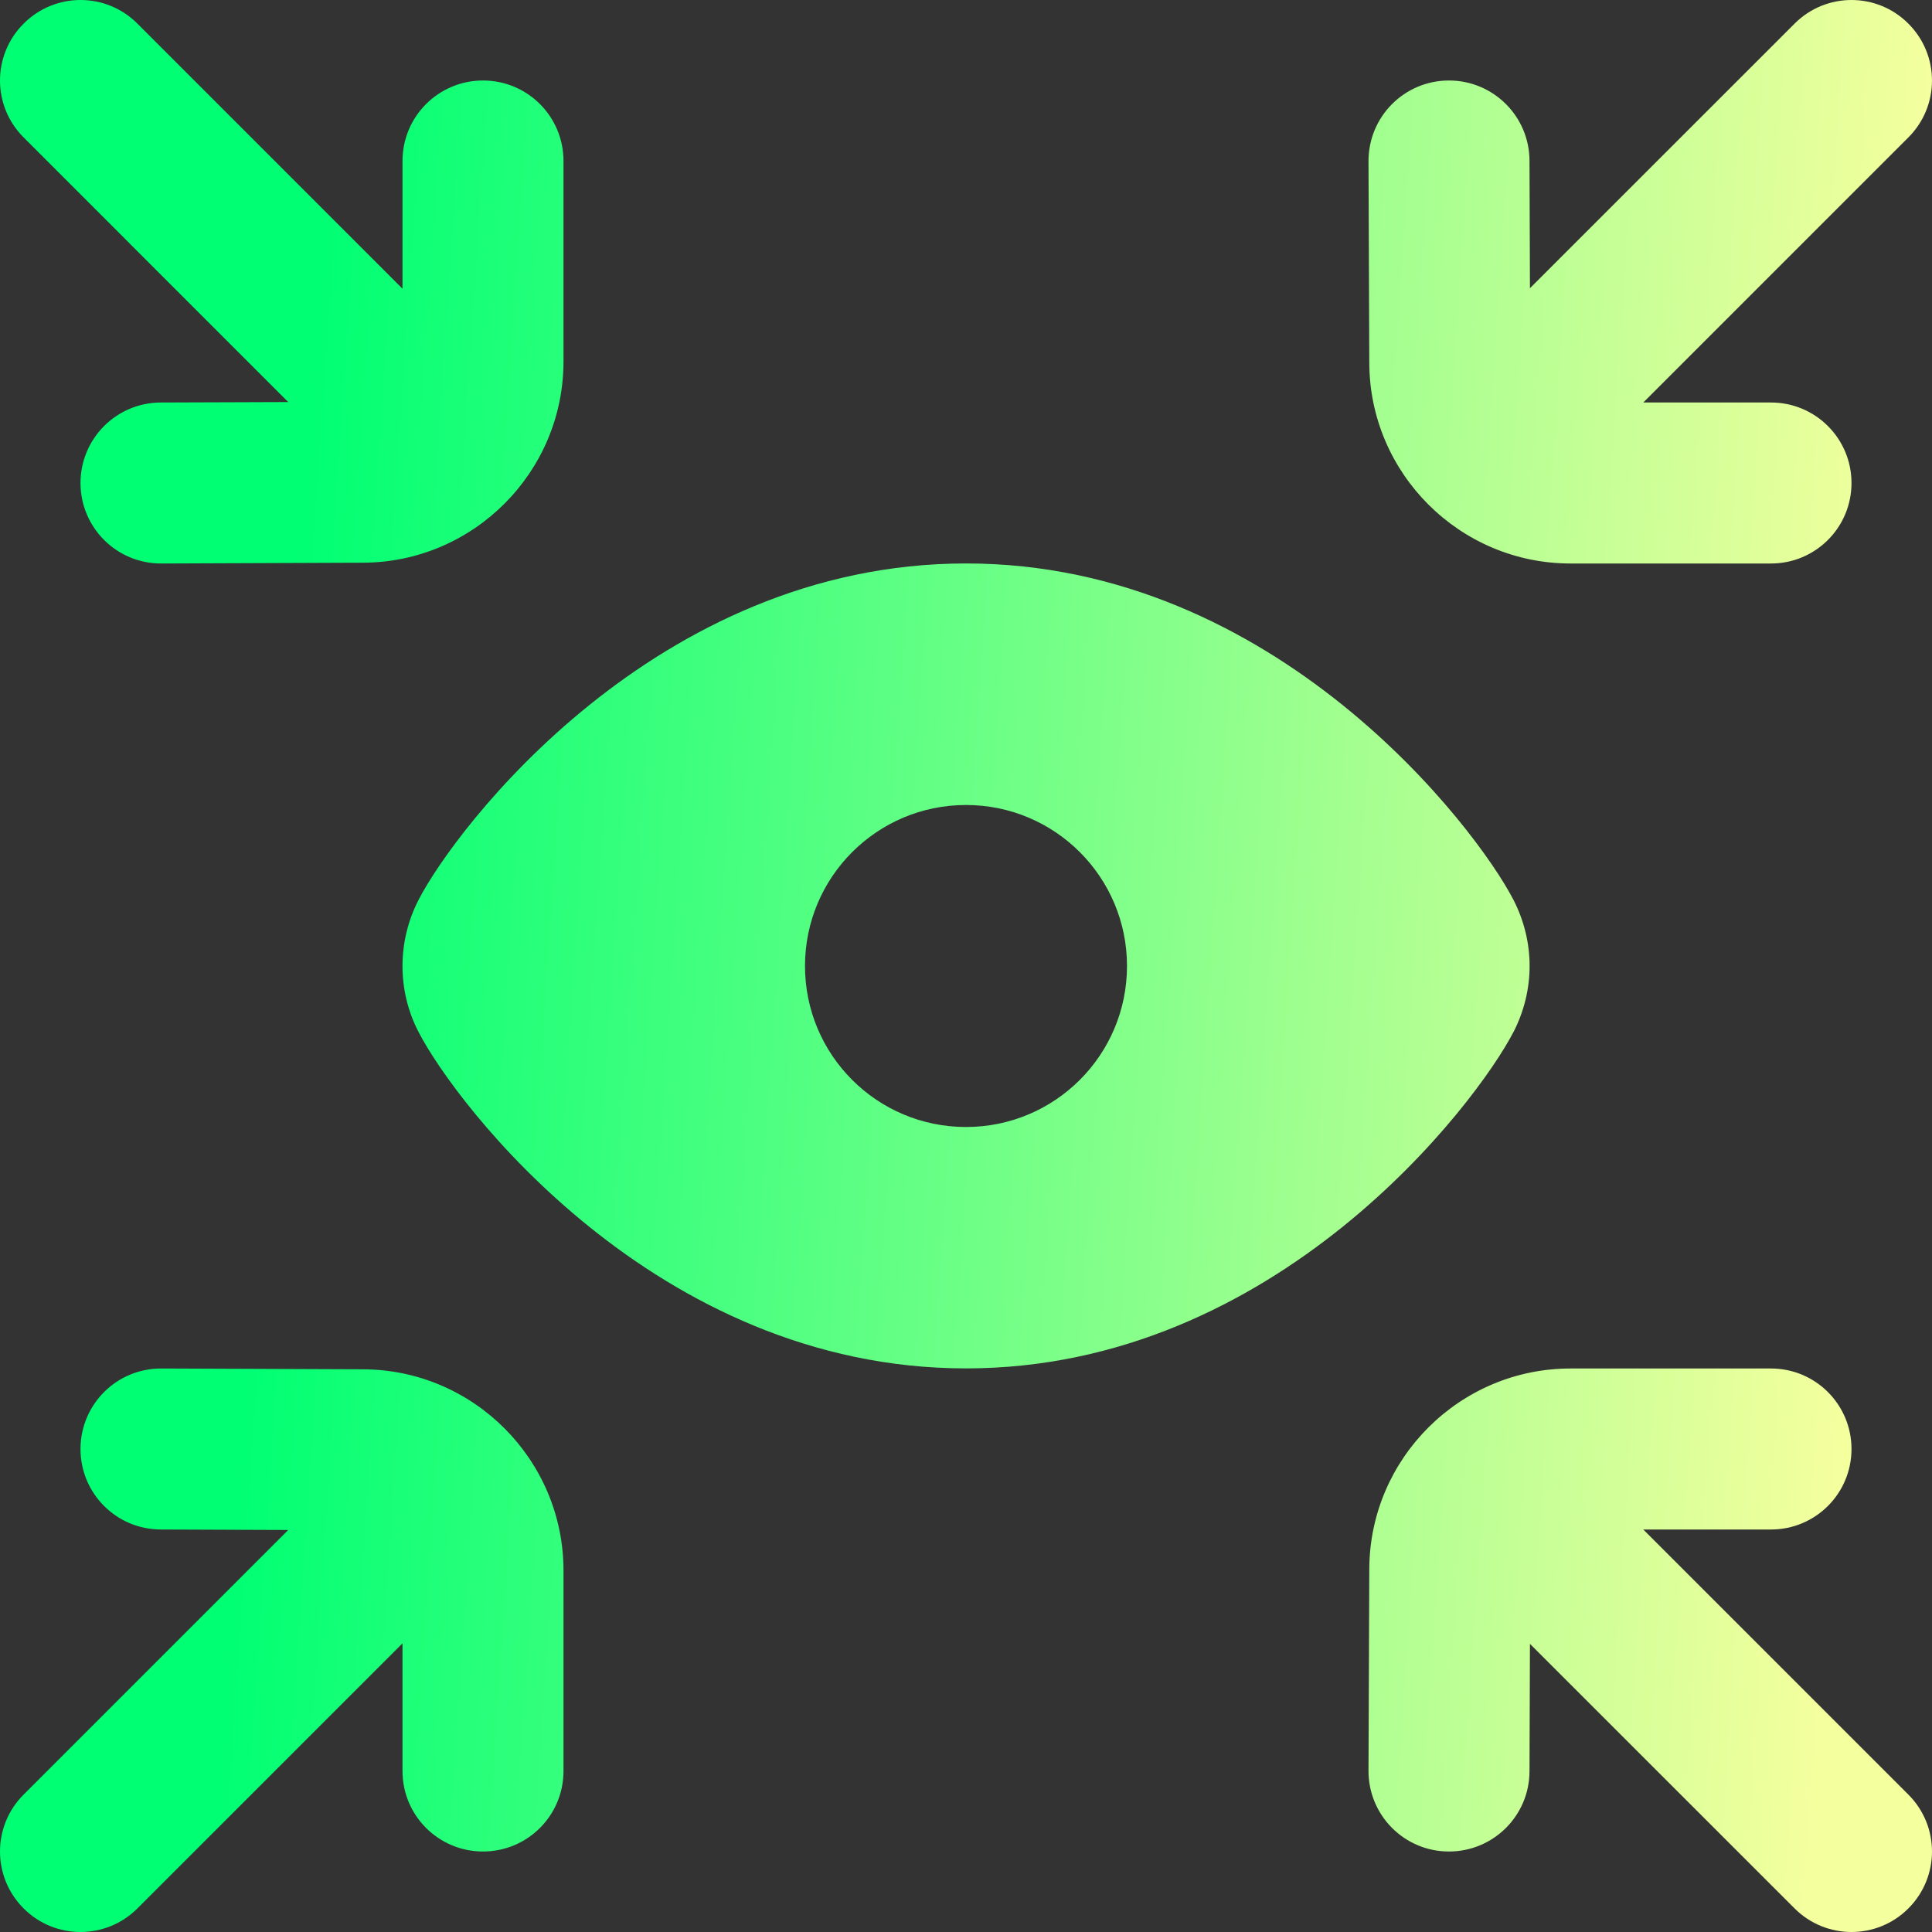 <svg width="39" height="39" viewBox="0 0 39 39" fill="none" xmlns="http://www.w3.org/2000/svg">
<rect x="0" y="0" width="39" height="39" fill="#333333" stroke="none"/>
<path d="M30.553 20.831C30.985 19.984 30.985 19.014 30.553 18.168C30.553 18.168 30.553 18.165 30.55 18.163C29.812 16.73 25.774 11.374 19.5 11.374C13.226 11.374 9.188 16.73 8.453 18.158C8.016 19 8.016 20.001 8.45 20.834C9.188 22.269 13.224 27.623 19.5 27.623C25.776 27.623 29.812 22.267 30.553 20.829V20.831ZM19.5 22.75C17.704 22.75 16.25 21.296 16.25 19.5C16.25 17.705 17.704 16.25 19.5 16.25C21.296 16.25 22.75 17.705 22.75 19.5C22.75 21.296 21.296 22.75 19.5 22.75ZM0.477 2.774C-0.159 2.139 -0.159 1.112 0.477 0.477C1.112 -0.159 2.139 -0.159 2.774 0.477L8.125 5.828V3.25C8.125 2.352 8.852 1.625 9.75 1.625C10.649 1.625 11.375 2.352 11.375 3.25V7.297C11.375 9.529 9.56 11.351 7.329 11.359L3.257 11.375H3.25C2.355 11.375 1.629 10.652 1.625 9.757C1.622 8.858 2.345 8.129 3.244 8.125L5.818 8.116L0.477 2.774ZM27.641 7.329L27.625 3.257C27.622 2.358 28.345 1.629 29.243 1.625H29.25C30.145 1.625 30.872 2.349 30.875 3.244L30.884 5.818L36.226 0.477C36.861 -0.159 37.888 -0.159 38.523 0.477C39.159 1.112 39.159 2.139 38.523 2.774L33.172 8.125H35.75C36.648 8.125 37.375 8.852 37.375 9.75C37.375 10.649 36.648 11.375 35.75 11.375H31.703C29.471 11.375 27.649 9.56 27.641 7.329ZM11.375 31.704V35.75C11.375 36.649 10.649 37.375 9.75 37.375C8.852 37.375 8.125 36.649 8.125 35.75V33.173L2.774 38.524C2.457 38.841 2.041 39 1.625 39C1.209 39 0.793 38.841 0.477 38.524C-0.159 37.889 -0.159 36.861 0.477 36.226L5.818 30.885L3.244 30.875C2.345 30.872 1.622 30.142 1.625 29.244C1.629 28.348 2.355 27.625 3.25 27.625H3.257L7.329 27.641C9.56 27.649 11.375 29.471 11.375 31.704ZM38.523 36.226C39.159 36.861 39.159 37.889 38.523 38.524C38.207 38.841 37.791 39 37.375 39C36.959 39 36.543 38.841 36.226 38.524L30.884 33.183L30.875 35.757C30.872 36.652 30.145 37.375 29.25 37.375H29.243C28.345 37.372 27.622 36.642 27.625 35.743L27.641 31.671C27.649 29.44 29.471 27.625 31.703 27.625H35.75C36.648 27.625 37.375 28.352 37.375 29.25C37.375 30.149 36.648 30.875 35.75 30.875H33.172L38.523 36.226Z" fill="url(#paint0_linear_1439_1905)"/>
<defs>
<linearGradient id="paint0_linear_1439_1905" x1="6.332" y1="6.112" x2="38.498" y2="8.286" gradientUnits="userSpaceOnUse">
<stop stop-color="#00FF73"/>
<stop offset="1" stop-color="#F4FF9E"/>
</linearGradient>
</defs>
</svg>
